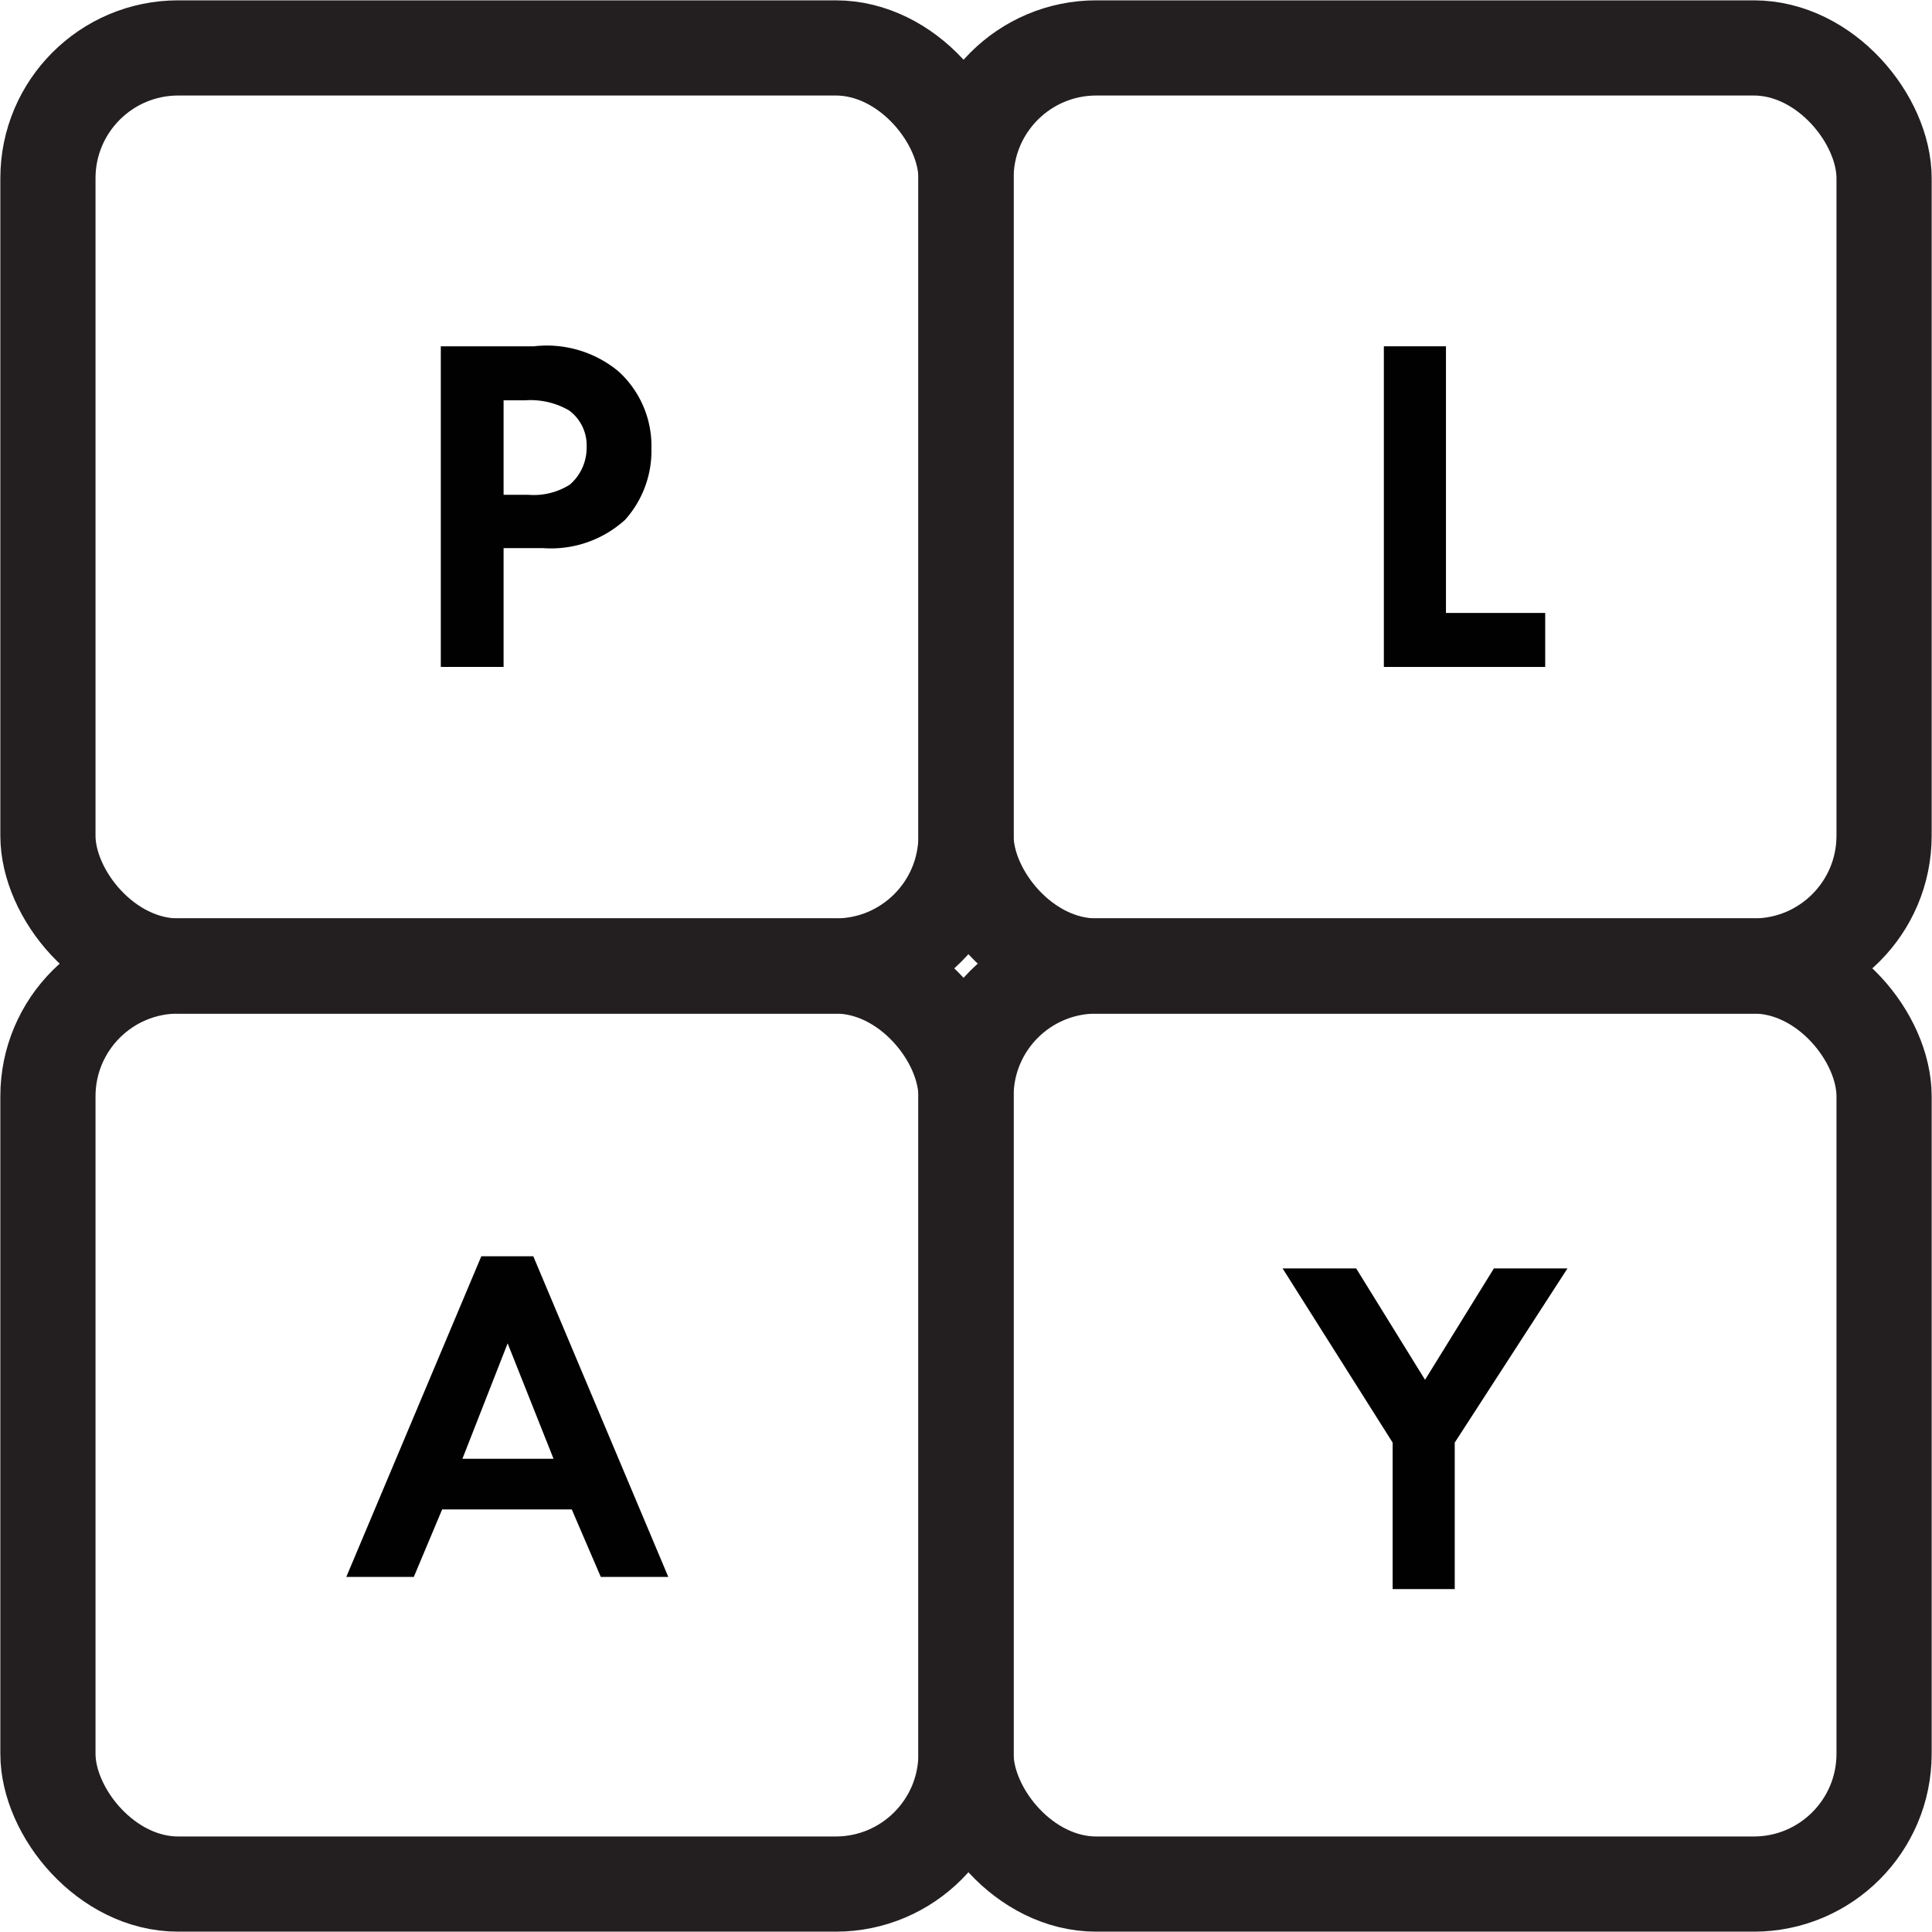 <svg xmlns="http://www.w3.org/2000/svg" viewBox="0 0 28.62 28.62"><defs><style>.cls-1{fill:none;stroke:#231f20;stroke-miterlimit:10;stroke-width:1.41px;}.cls-2{fill:#010101;}</style></defs><title>Ресурс 4</title><g id="Слой_2" data-name="Слой 2"><g id="Слой_1-2" data-name="Слой 1"><rect class="cls-1" x="0.71" y="0.71" width="13.6" height="13.6" rx="1.93" ry="1.93"/><rect class="cls-1" x="14.31" y="0.71" width="13.6" height="13.6" rx="1.93" ry="1.93"/><rect class="cls-1" x="0.71" y="14.31" width="13.6" height="13.6" rx="1.93" ry="1.93"/><rect class="cls-1" x="14.31" y="14.31" width="13.6" height="13.6" rx="1.93" ry="1.93"/><path class="cls-2" d="M7.91,5.13a1.66,1.66,0,0,1,1.25.37,1.49,1.49,0,0,1,.49,1.14A1.53,1.53,0,0,1,9.26,7.7a1.63,1.63,0,0,1-1.21.42H7.46V9.88H6.53V5.13Zm-.45,2.2h.37a1,1,0,0,0,.61-.15.72.72,0,0,0,.25-.56.64.64,0,0,0-.26-.54,1.14,1.14,0,0,0-.65-.15H7.46Z"/><polygon class="cls-2" points="21.42 5.13 21.42 9.08 22.89 9.08 22.89 9.88 20.5 9.88 20.5 5.13 21.42 5.13"/><path class="cls-2" d="M8.47,22.36H6.55l-.42,1h-1l2-4.75H7.9l2,4.75h-1Zm-.27-.75L7.52,19.9l-.67,1.71Z"/><polygon class="cls-2" points="20.63 21.37 19 18.79 20.09 18.79 21.11 20.44 22.13 18.79 23.22 18.79 21.55 21.37 21.55 23.54 20.63 23.54 20.63 21.37"/></g></g></svg>